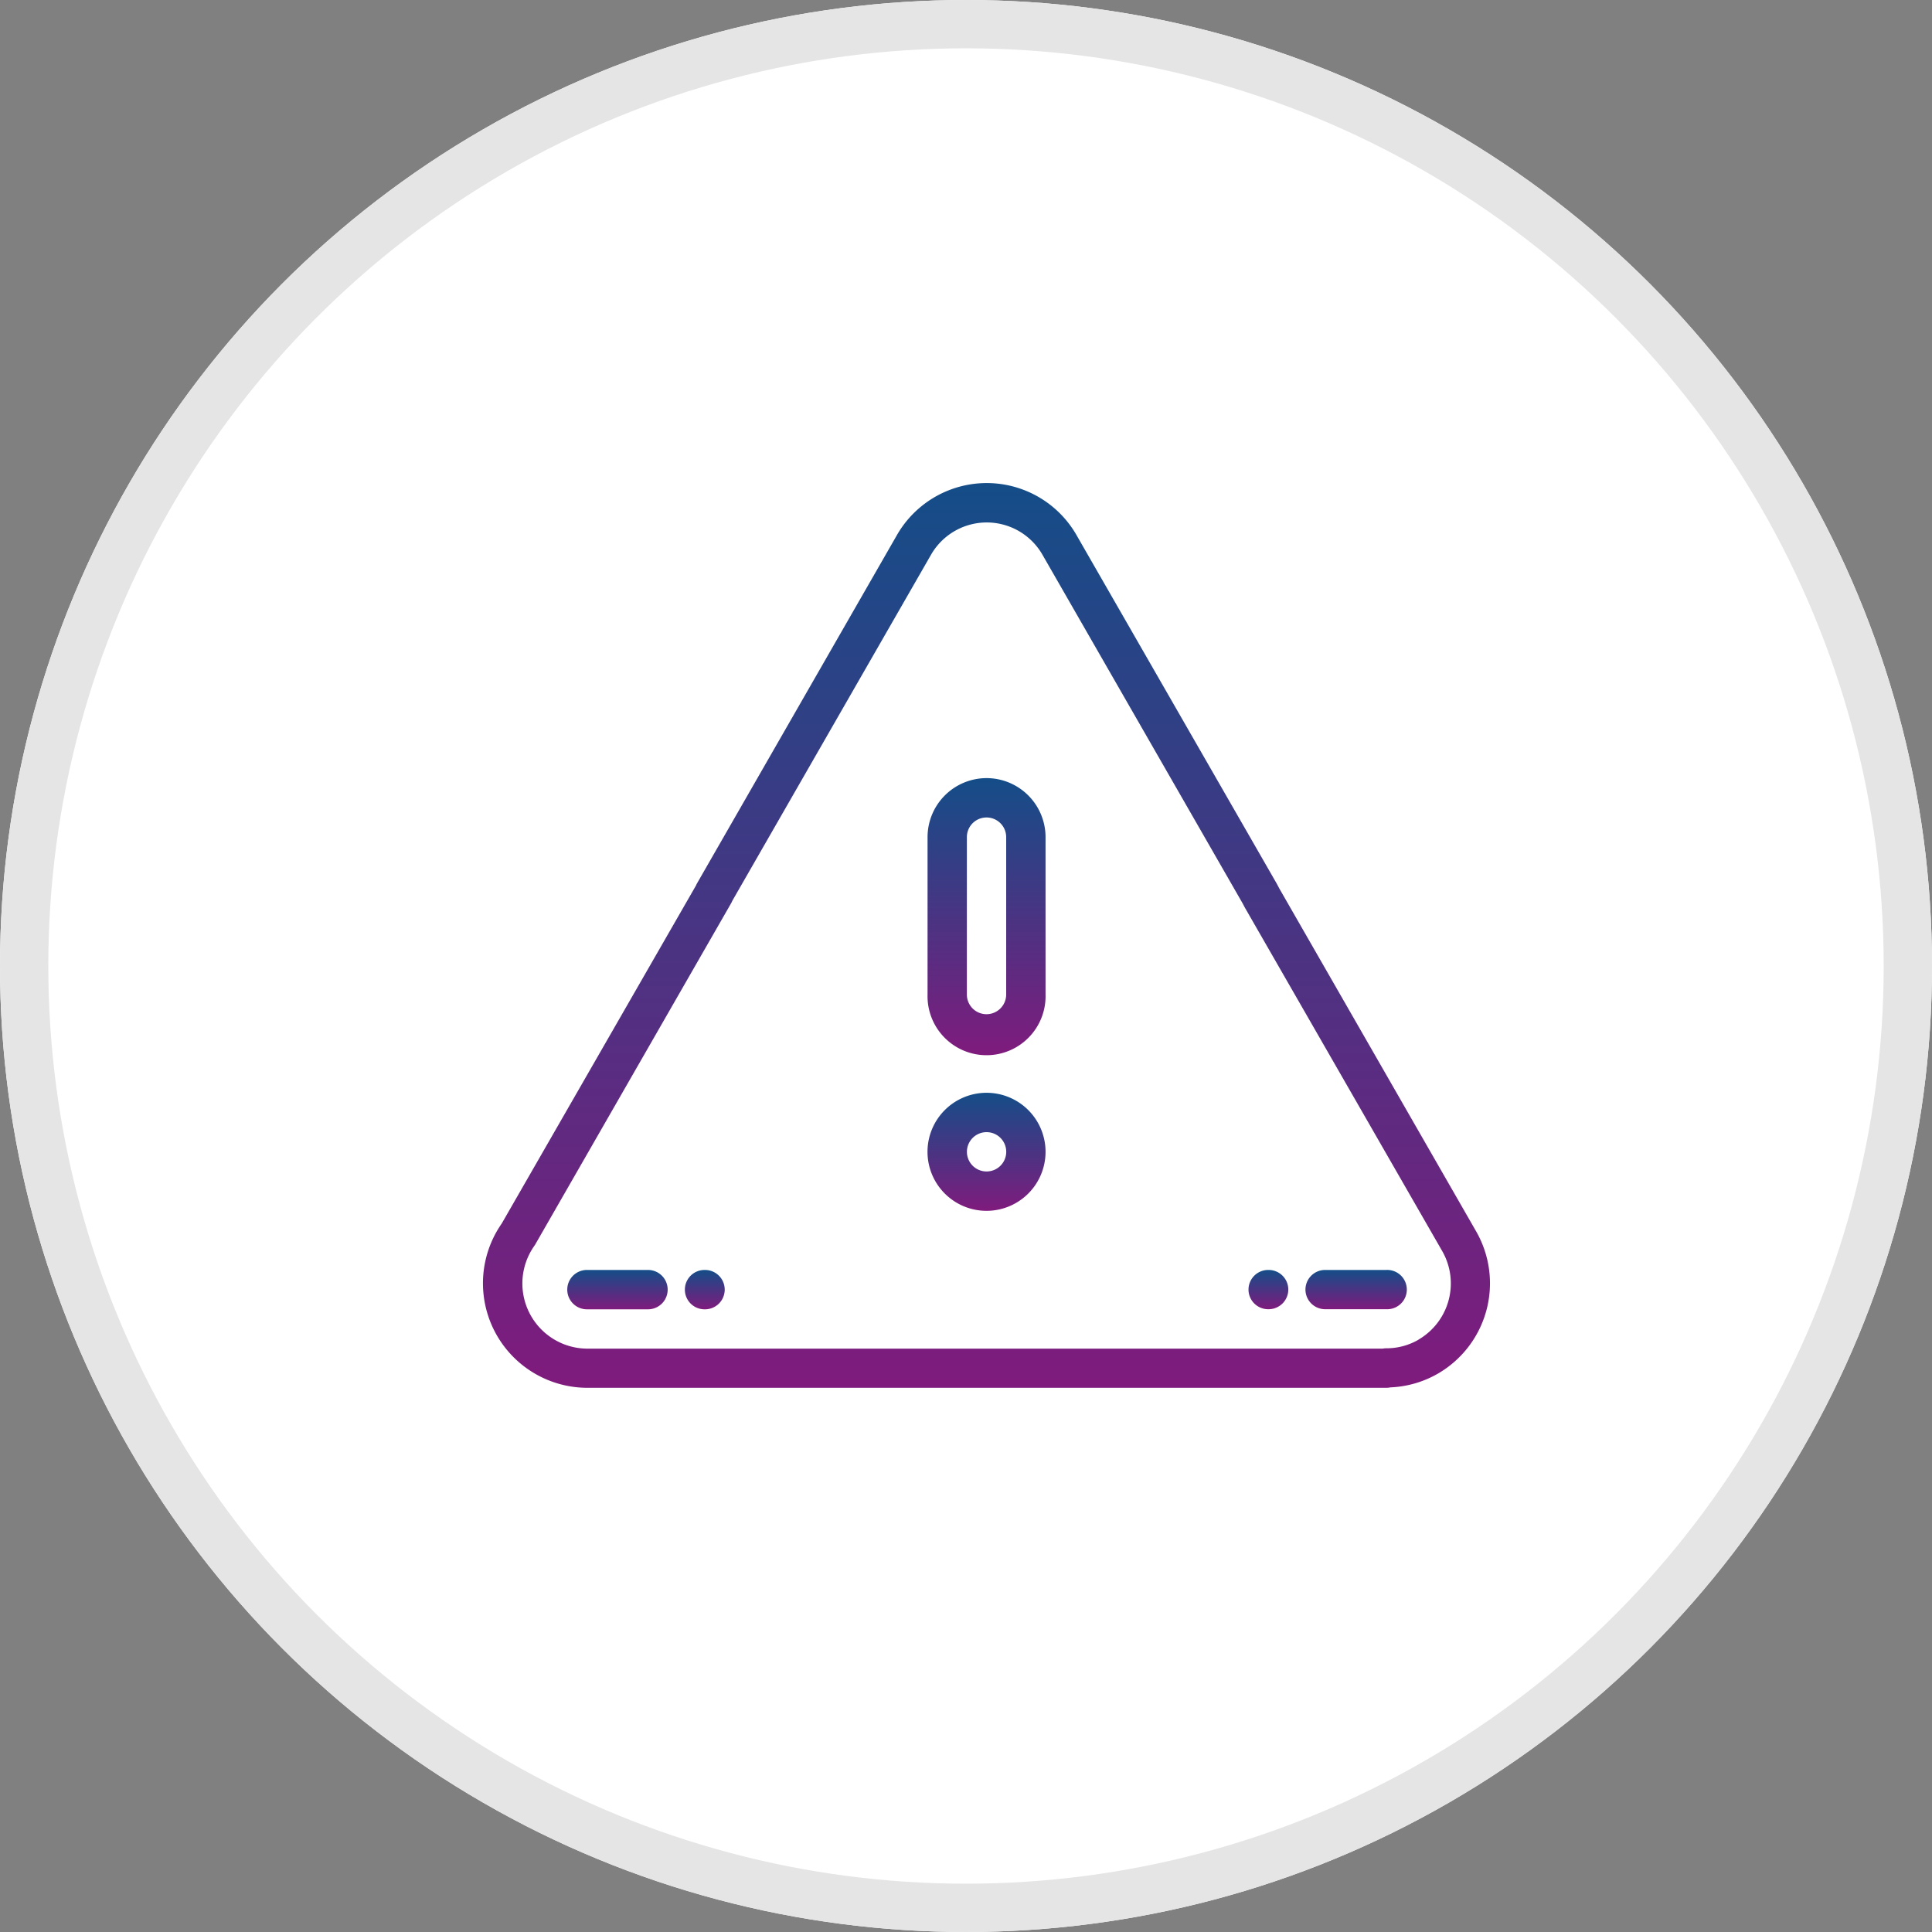 <svg xmlns="http://www.w3.org/2000/svg" xmlns:xlink="http://www.w3.org/1999/xlink" width="40" height="40" viewBox="0 0 40 40">
  <rect x="0" y="0" width="40" height="40" fill="#808080" stroke="none"/>
  <defs>
    <linearGradient id="linear-gradient" x1="0.5" x2="0.5" y2="1" gradientUnits="objectBoundingBox">
      <stop offset="0" stop-color="#144d88"/>
      <stop offset="1" stop-color="#7f1b7d"/>
    </linearGradient>
  </defs>
  <g id="Errors_and_Omission_Liability_Insurance" data-name="Errors and Omission Liability Insurance" transform="translate(-211 -6511)">
    <g id="Ellipse_575" data-name="Ellipse 575" transform="translate(211 6511)" fill="#fff" stroke="#e5e5e5" stroke-width="1">
      <circle cx="20" cy="20" r="20" stroke="none"/>
      <circle cx="20" cy="20" r="19.5" fill="none"/>
    </g>
    <g id="warning" transform="translate(221.002 6494.011)">
      <g id="Group_2002" transform="translate(9.202 33.099)">
        <g id="Group_2001" transform="translate(0 0)">
          <path id="Path_16836" d="M.486.512A1.223,1.223,0,0,0-.735,1.734V4.992a1.222,1.222,0,1,0,2.443,0h0V1.734A1.223,1.223,0,0,0,.486.512Zm.407,4.48A.408.408,0,0,1,.486,5.4h0a.407.407,0,0,1-.407-.407V1.734a.407.407,0,0,1,.814,0Z" transform="translate(0.735 -0.512)" fill="url(#linear-gradient)"/>
        </g>
      </g>
      <g id="Group_2004" transform="translate(9.202 39.614)">
        <g id="Group_2003" transform="translate(0 0)">
          <path id="Path_16837" d="M.487-.01A1.222,1.222,0,1,0,1.708,1.212,1.222,1.222,0,0,0,.487-.01Zm0,1.629a.407.407,0,1,1,.407-.407h0A.407.407,0,0,1,.487,1.619Z" transform="translate(0.735 0.01)" fill="url(#linear-gradient)"/>
        </g>
      </g>
      <g id="Group_2006" transform="translate(-0.002 26.989)">
        <g id="Group_2005" transform="translate(0 0)">
          <path id="Path_16838" d="M20.565,16.5,16.483,9.389c-.018-.035-.037-.071-.057-.107L12.3,2.1a2.143,2.143,0,0,0-3.733-.023L4.431,9.283a.444.444,0,0,0-.023.047l-4.023,7a2.164,2.164,0,0,0,1.766,3.4H18.7a.435.435,0,0,0,.086-.009,2.138,2.138,0,0,0,.983-.285A2.161,2.161,0,0,0,20.565,16.5Zm-1.2,2.235a1.321,1.321,0,0,1-.662.177h0a.4.4,0,0,0-.078.007H2.151a1.349,1.349,0,0,1-1.09-2.128c.007-.011.015-.021.021-.033L5.134,9.7v0a.4.4,0,0,0,.026-.053L9.274,2.482a1.33,1.33,0,0,1,2.316.016l0,0,4.126,7.186c.014.025.027.049.039.073l.012.023L19.858,16.9A1.346,1.346,0,0,1,19.367,18.732Z" transform="translate(0.002 -0.997)" fill="url(#linear-gradient)"/>
        </g>
      </g>
      <g id="Group_2008" transform="translate(4.178 43.28)">
        <g id="Group_2007" transform="translate(0 0)">
          <path id="Path_16839" d="M.084-.3H.074a.407.407,0,0,0,0,.815h.01a.407.407,0,0,0,0-.815Z" transform="translate(0.333 0.302)" fill="url(#linear-gradient)"/>
        </g>
      </g>
      <g id="Group_2010" transform="translate(1.743 43.28)">
        <g id="Group_2009" transform="translate(0 0)">
          <path id="Path_16840" d="M1.531-.3H.267a.407.407,0,0,0,0,.815H1.531a.407.407,0,0,0,0-.815Z" transform="translate(0.14 0.302)" fill="url(#linear-gradient)"/>
        </g>
      </g>
      <g id="Group_2012" transform="translate(15.847 43.28)">
        <g id="Group_2011" transform="translate(0 0)">
          <path id="Path_16841" d="M-.849-.3H-.859a.407.407,0,0,0-.407.407A.407.407,0,0,0-.859.513h.009A.408.408,0,0,0-.442.105.407.407,0,0,0-.849-.3Z" transform="translate(1.266 0.302)" fill="url(#linear-gradient)"/>
        </g>
      </g>
      <g id="Group_2014" transform="translate(17.026 43.28)">
        <g id="Group_2013" transform="translate(0 0)">
          <path id="Path_16842" d="M.31-.3H-.954a.407.407,0,0,0-.407.407A.408.408,0,0,0-.953.513H.311A.407.407,0,1,0,.31-.3Z" transform="translate(1.361 0.302)" fill="url(#linear-gradient)"/>
        </g>
      </g>
    </g>
  </g>
</svg>
